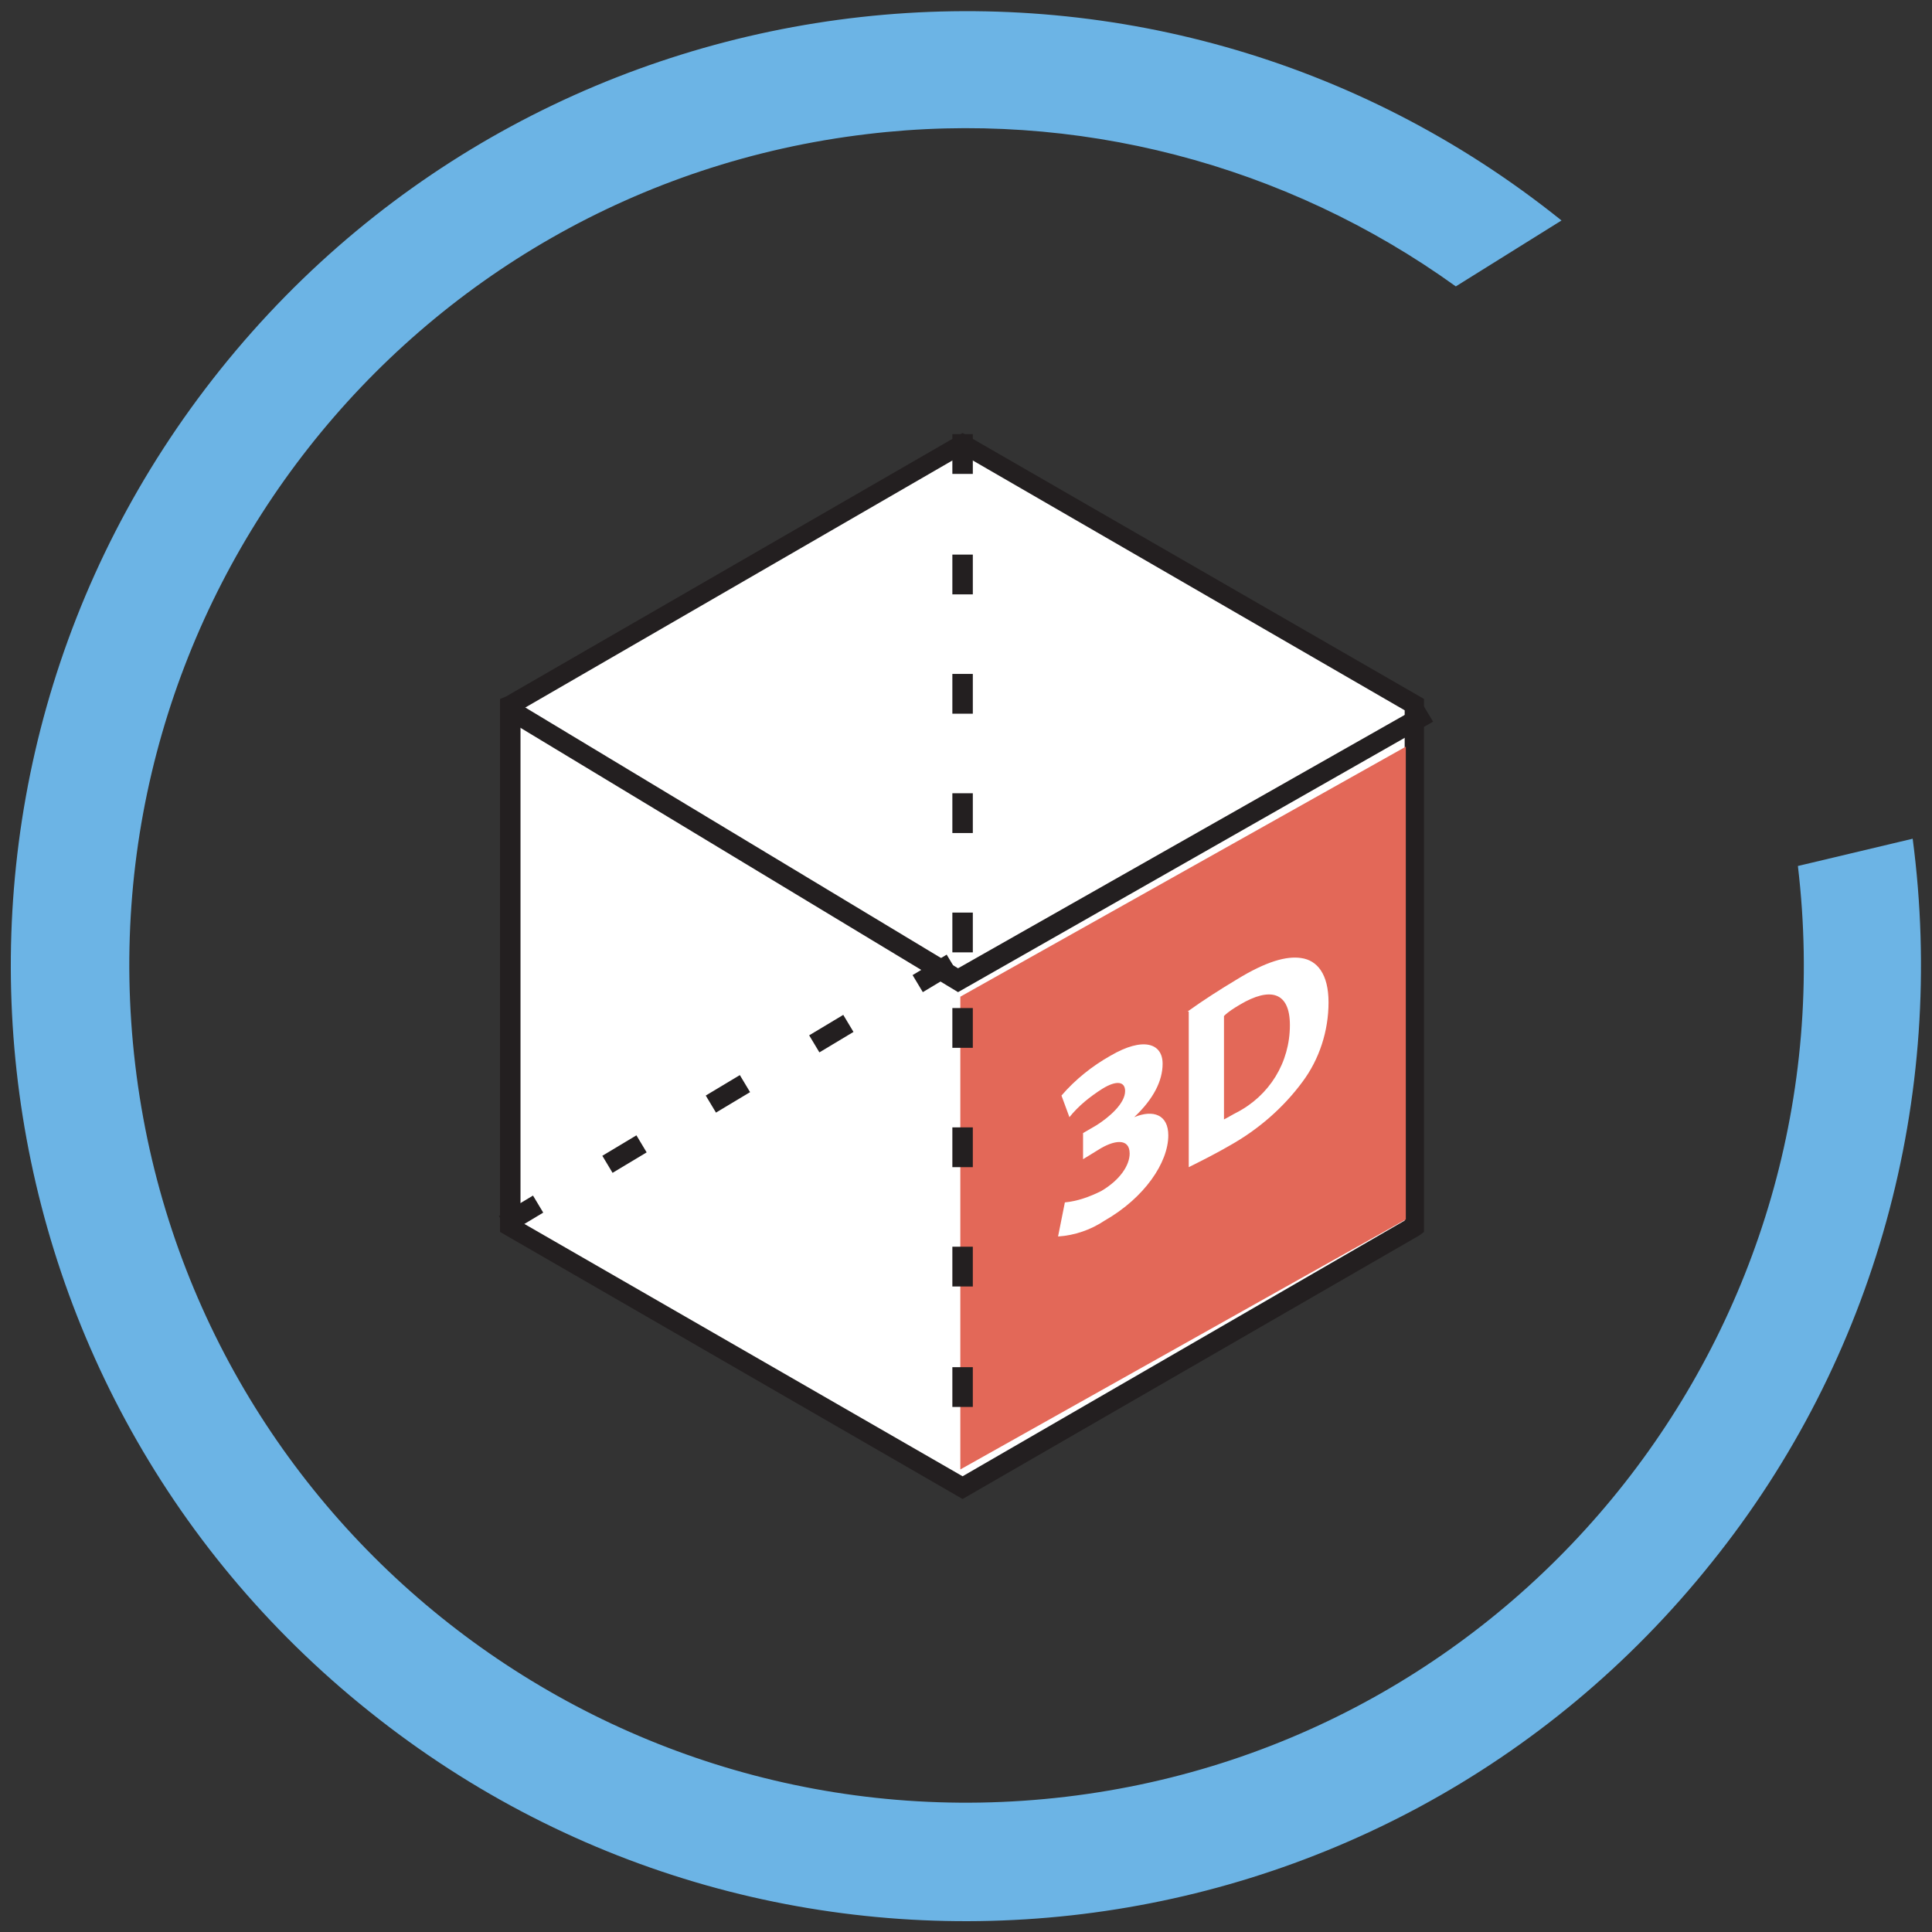 <?xml version="1.0" encoding="utf-8"?>
<!-- Generator: Adobe Illustrator 25.4.1, SVG Export Plug-In . SVG Version: 6.00 Build 0)  -->
<svg version="1.1" id="Ebene_1" xmlns="http://www.w3.org/2000/svg" xmlns:xlink="http://www.w3.org/1999/xlink" x="0px" y="0px"
	 viewBox="0 0 170 170" style="enable-background:new 0 0 170 170;" xml:space="preserve">
<rect x="0" y="0" width="170" height="170" fill="#333333" stroke="none"/>
<style type="text/css">
	.st0{fill:#6CB4E5;}
	.st1{fill:#FFFFFF;}
	.st2{fill:#231F20;}
	.st3{fill:#E36858;}
	.st4{clip-path:url(#SVGID_00000036223108873450984330000005402831568522265256_);}
</style>
<g>
	<path id="Pfad_273" class="st0" d="M158.2,76.2c4.8,40.4-24,77.1-64.4,81.9c-40.4,4.8-77.1-24-81.9-64.4s24-77.1,64.4-81.9
		c18.3-2.2,36.8,2.6,51.8,13.4l9.3-5.8C101.3-9.6,48.4-3.7,19.4,32.5s-23.2,89.1,13.1,118.1c36.2,29,89.1,23.2,118.1-13.1
		c14.4-17.9,20.7-40.9,17.7-63.7L158.2,76.2z"/>
	<g>
		<path id="Pfad_302" class="st1" d="M44.9,62V108l39.8,23l39.8-23V62l-39.8-23L44.9,62z"/>
		<path id="Pfad_303" class="st2" d="M45.8,107.5V62.5l38.9-22.5l38.9,22.5v44.9l-38.9,22.5L45.8,107.5z M84.7,38.1L44.5,61.3
			L44,61.5v46.9l40.7,23.5l40.2-23.2l0.4-0.3V61.5L84.7,38.1z"/>
		<path id="Pfad_304" class="st2" d="M84.3,85.2L45.8,62l-0.9,1.5l39.4,23.8l41.8-23.8l-0.9-1.5L84.3,85.2z"/>
		<path id="Pfad_305" class="st2" d="M43.9,107l0.9,1.5l3-1.8l-0.9-1.5L43.9,107z M116.6,104l3,1.8l0.9-1.5l-3-1.8L116.6,104z
			 M53,101.7l0.9,1.5l3-1.8L56,99.9L53,101.7z M107.5,98.7l3,1.8l0.9-1.5l-3-1.8L107.5,98.7z M62.1,96.4l0.9,1.5l3-1.8l-0.9-1.5
			L62.1,96.4z M98.4,93.4l3,1.8l0.9-1.5l-3-1.8L98.4,93.4z M71.2,91.1l0.9,1.5l3-1.8l-0.9-1.5L71.2,91.1z M89.3,88l3,1.8l0.9-1.5
			l-3-1.8L89.3,88z M80.3,85.8l0.9,1.5l3-1.8L83.3,84L80.3,85.8z"/>
		<path id="Pfad_306" class="st2" d="M83.8,83.8h1.8v-3.5h-1.8V83.8z M83.8,73.3h1.8v-3.5h-1.8V73.3z M83.8,59.3v3.5h1.8v-3.5H83.8z
			 M83.8,52.3h1.8v-3.5h-1.8L83.8,52.3z M83.8,41.7h1.8v-3.5h-1.8L83.8,41.7z"/>
		<path id="Pfad_307" class="st3" d="M123.7,107.3l-39.2,22V87.7l39.2-22V107.3z"/>
		<path id="Pfad_308" class="st2" d="M83.8,131.3h1.8v-0.5h-1.8V131.3z M83.8,123.8h1.8v-3.5h-1.8V123.8z M83.8,109.7v3.5h1.8v-3.5
			H83.8z M83.8,102.7h1.8v-3.5h-1.8L83.8,102.7z M83.8,92.2h1.8v-3.5h-1.8L83.8,92.2z"/>
		<g id="Gruppe_482" transform="translate(0 0.001)">
			<g>
				<defs>
					<rect id="SVGID_1_" x="43.9" y="38.1" width="82.2" height="93.9"/>
				</defs>
				<clipPath id="SVGID_00000179606285841012668930000012338767456832396960_">
					<use xlink:href="#SVGID_1_"  style="overflow:visible;"/>
				</clipPath>
				<g id="Gruppe_481" style="clip-path:url(#SVGID_00000179606285841012668930000012338767456832396960_);">
					<path id="Pfad_309" class="st1" d="M93.7,105.8c1.1-0.1,2.2-0.5,3.2-1c1.7-1,2.5-2.3,2.5-3.3c0-1.4-1.4-1.2-2.8-0.3l-1.3,0.8
						v-2.3l1.2-0.7c1.1-0.7,2.5-1.9,2.5-3c0-0.8-0.7-1-2-0.2c-1.1,0.7-2.1,1.5-2.9,2.5l-0.7-1.9c1.2-1.4,2.7-2.6,4.3-3.5
						c2.9-1.7,4.6-1.1,4.6,0.7c0,1.5-0.8,3.1-2.5,4.7v0c1.7-0.7,3-0.2,3,1.6c0,2.4-2.1,5.5-5.6,7.5c-1.2,0.8-2.6,1.3-4.1,1.4
						L93.7,105.8z"/>
					<path id="Pfad_310" class="st1" d="M104.5,89c1.4-1,2.8-1.9,4.3-2.8c2.6-1.6,4.4-2.1,5.7-1.9c1.4,0.2,2.4,1.4,2.4,3.9
						c0,2.5-0.8,5-2.3,7c-1.7,2.3-3.9,4.2-6.4,5.6c-1.2,0.7-2.4,1.3-3.6,1.9V89z M107.7,98.5c0.4-0.2,0.7-0.4,1.1-0.6
						c2.9-1.5,4.7-4.4,4.7-7.7c0-2.9-1.7-3.4-4.4-1.8c-0.5,0.3-1,0.6-1.4,1L107.7,98.5z"/>
				</g>
			</g>
		</g>
	</g>
</g>
</svg>

